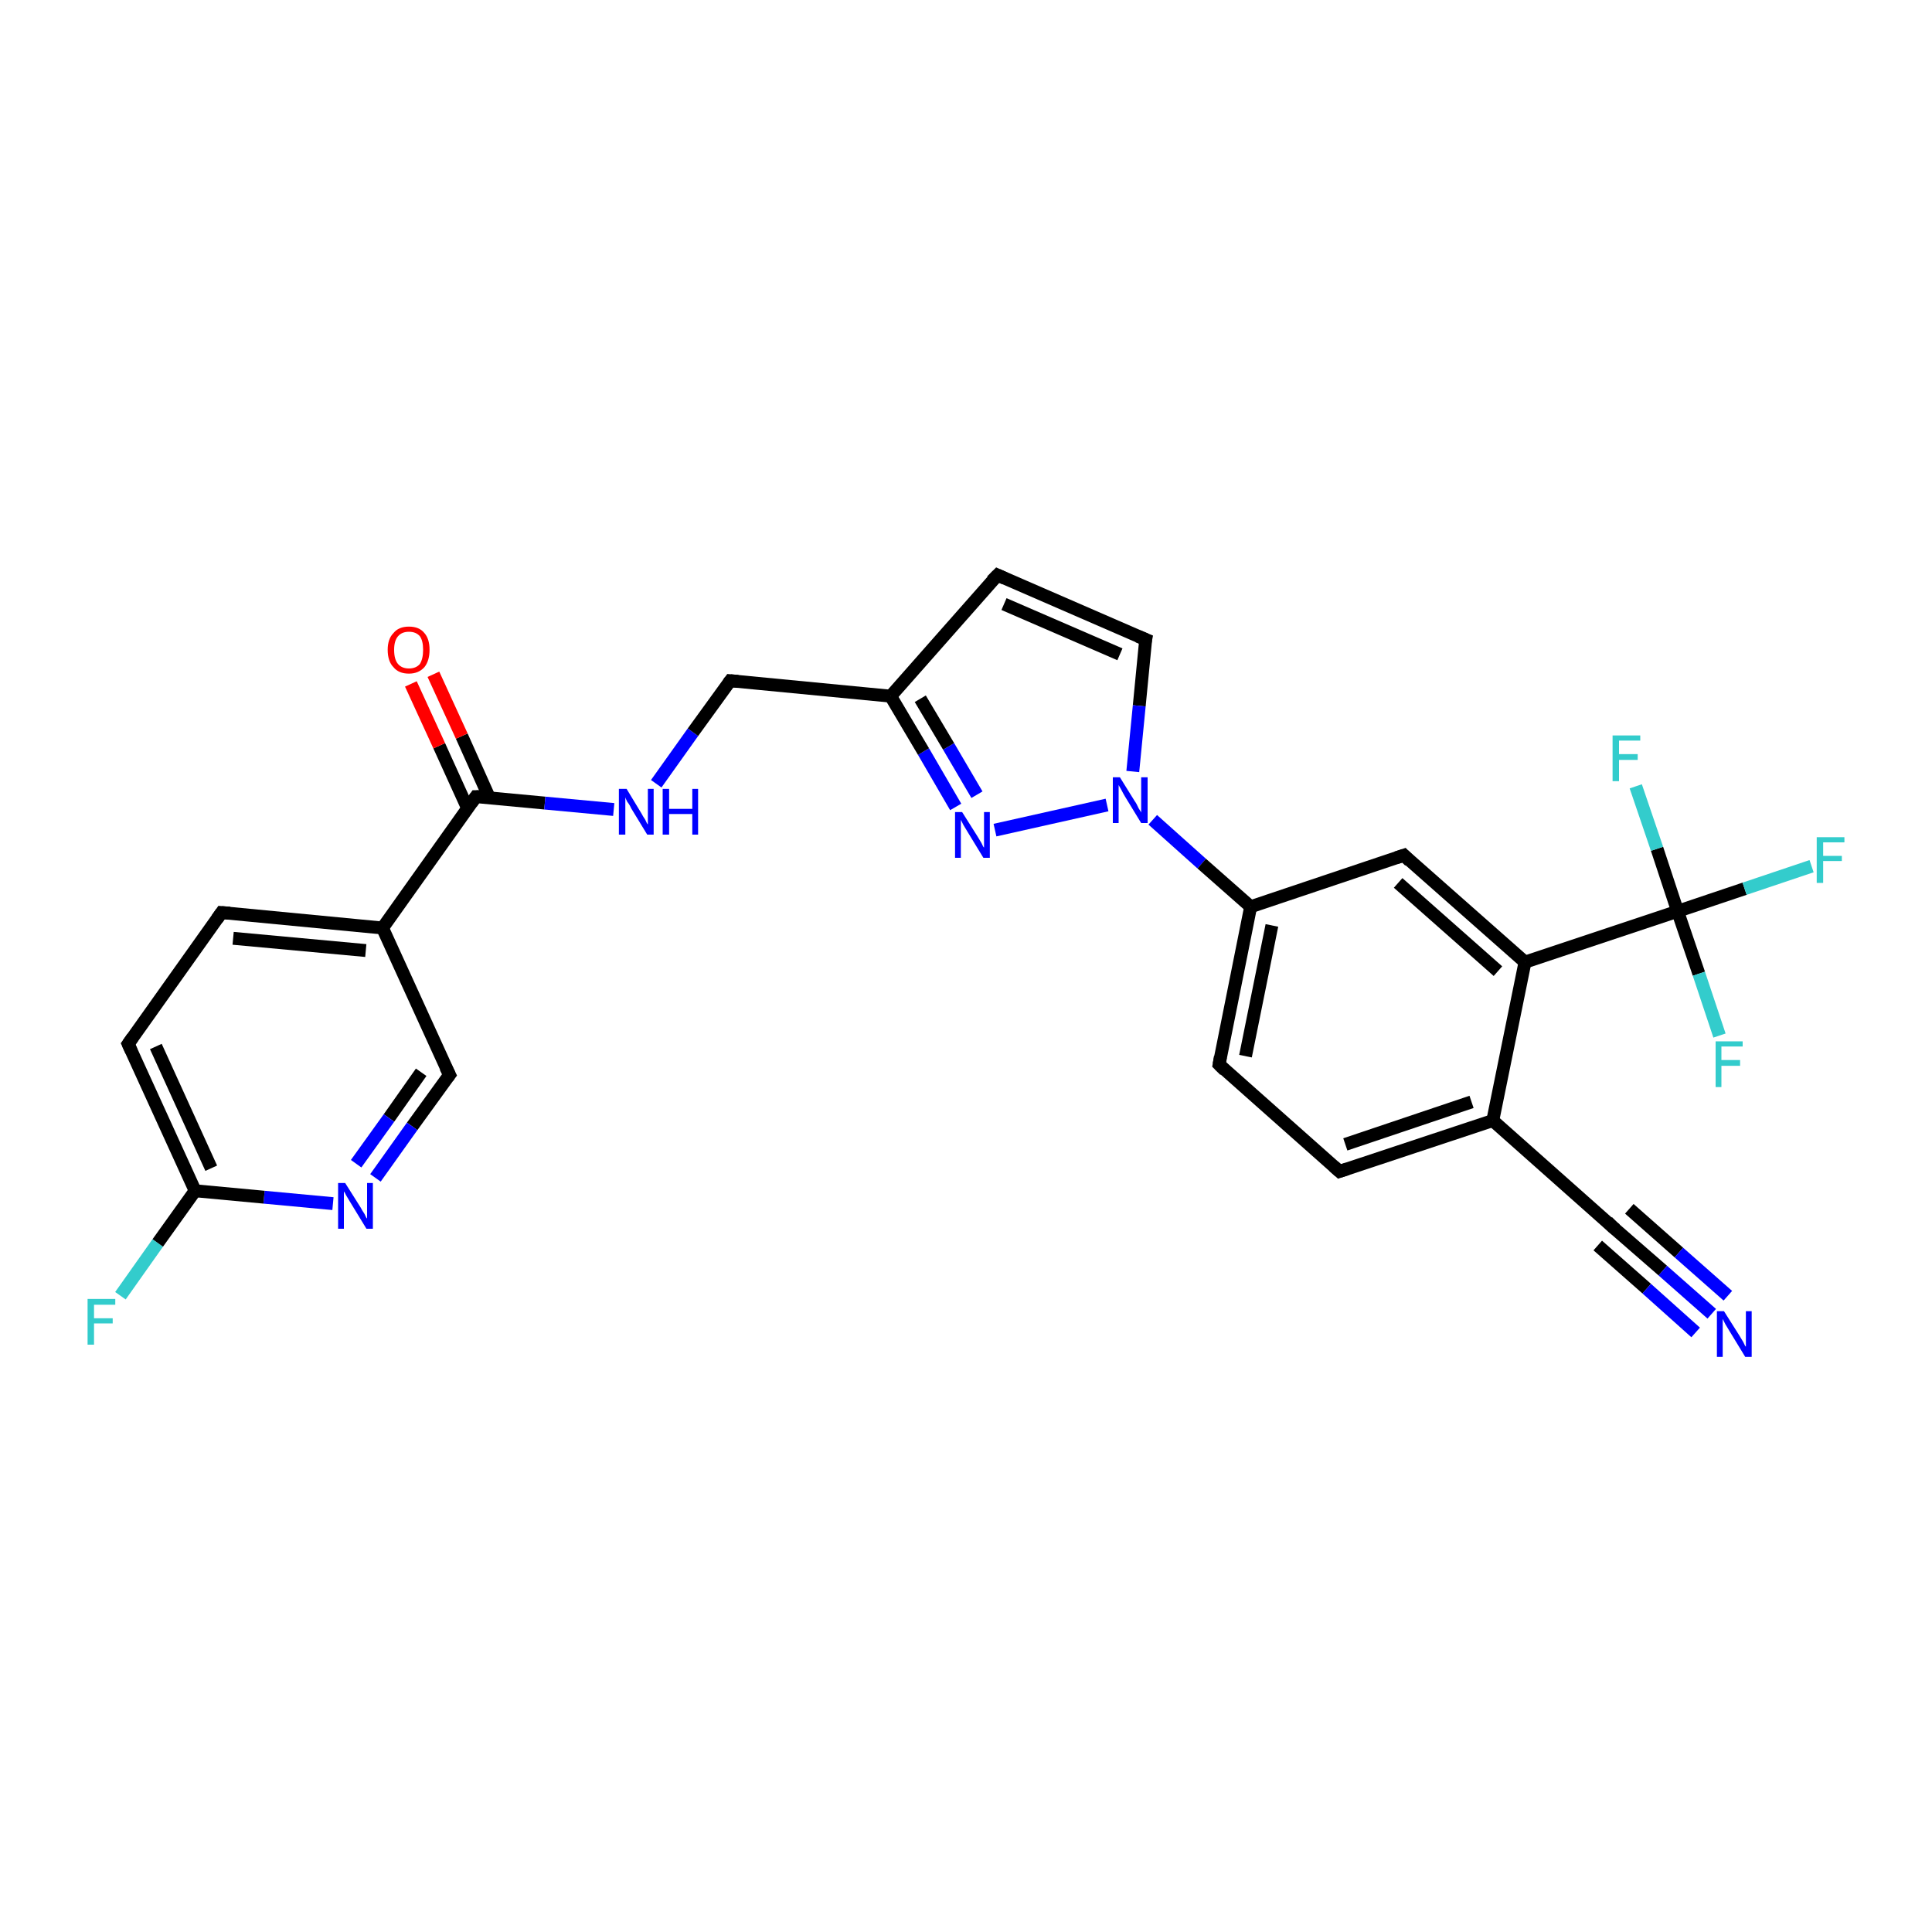 <?xml version='1.0' encoding='iso-8859-1'?>
<svg version='1.1' baseProfile='full'
              xmlns='http://www.w3.org/2000/svg'
                      xmlns:rdkit='http://www.rdkit.org/xml'
                      xmlns:xlink='http://www.w3.org/1999/xlink'
                  xml:space='preserve'
width='300px' height='300px' viewBox='0 0 300 300'>
<!-- END OF HEADER -->
<rect style='opacity:1.0;fill:#FFFFFF;stroke:none' width='300.0' height='300.0' x='0.0' y='0.0'> </rect>
<path class='bond-0 atom-0 atom-1' d='M 18.7,201.2 L 24.5,193.0' style='fill:none;fill-rule:evenodd;stroke:#33CCCC;stroke-width:2.0px;stroke-linecap:butt;stroke-linejoin:miter;stroke-opacity:1' />
<path class='bond-0 atom-0 atom-1' d='M 24.5,193.0 L 30.3,184.9' style='fill:none;fill-rule:evenodd;stroke:#000000;stroke-width:2.0px;stroke-linecap:butt;stroke-linejoin:miter;stroke-opacity:1' />
<path class='bond-1 atom-1 atom-2' d='M 30.3,184.9 L 19.9,162.1' style='fill:none;fill-rule:evenodd;stroke:#000000;stroke-width:2.0px;stroke-linecap:butt;stroke-linejoin:miter;stroke-opacity:1' />
<path class='bond-1 atom-1 atom-2' d='M 32.8,181.4 L 24.2,162.5' style='fill:none;fill-rule:evenodd;stroke:#000000;stroke-width:2.0px;stroke-linecap:butt;stroke-linejoin:miter;stroke-opacity:1' />
<path class='bond-2 atom-2 atom-3' d='M 19.9,162.1 L 34.4,141.7' style='fill:none;fill-rule:evenodd;stroke:#000000;stroke-width:2.0px;stroke-linecap:butt;stroke-linejoin:miter;stroke-opacity:1' />
<path class='bond-3 atom-3 atom-4' d='M 34.4,141.7 L 59.4,144.1' style='fill:none;fill-rule:evenodd;stroke:#000000;stroke-width:2.0px;stroke-linecap:butt;stroke-linejoin:miter;stroke-opacity:1' />
<path class='bond-3 atom-3 atom-4' d='M 36.2,145.7 L 56.8,147.6' style='fill:none;fill-rule:evenodd;stroke:#000000;stroke-width:2.0px;stroke-linecap:butt;stroke-linejoin:miter;stroke-opacity:1' />
<path class='bond-4 atom-4 atom-5' d='M 59.4,144.1 L 69.8,166.9' style='fill:none;fill-rule:evenodd;stroke:#000000;stroke-width:2.0px;stroke-linecap:butt;stroke-linejoin:miter;stroke-opacity:1' />
<path class='bond-5 atom-5 atom-6' d='M 69.8,166.9 L 64.0,174.9' style='fill:none;fill-rule:evenodd;stroke:#000000;stroke-width:2.0px;stroke-linecap:butt;stroke-linejoin:miter;stroke-opacity:1' />
<path class='bond-5 atom-5 atom-6' d='M 64.0,174.9 L 58.3,182.9' style='fill:none;fill-rule:evenodd;stroke:#0000FF;stroke-width:2.0px;stroke-linecap:butt;stroke-linejoin:miter;stroke-opacity:1' />
<path class='bond-5 atom-5 atom-6' d='M 65.4,166.5 L 60.4,173.6' style='fill:none;fill-rule:evenodd;stroke:#000000;stroke-width:2.0px;stroke-linecap:butt;stroke-linejoin:miter;stroke-opacity:1' />
<path class='bond-5 atom-5 atom-6' d='M 60.4,173.6 L 55.3,180.7' style='fill:none;fill-rule:evenodd;stroke:#0000FF;stroke-width:2.0px;stroke-linecap:butt;stroke-linejoin:miter;stroke-opacity:1' />
<path class='bond-6 atom-4 atom-7' d='M 59.4,144.1 L 73.9,123.7' style='fill:none;fill-rule:evenodd;stroke:#000000;stroke-width:2.0px;stroke-linecap:butt;stroke-linejoin:miter;stroke-opacity:1' />
<path class='bond-7 atom-7 atom-8' d='M 76.0,123.9 L 71.7,114.3' style='fill:none;fill-rule:evenodd;stroke:#000000;stroke-width:2.0px;stroke-linecap:butt;stroke-linejoin:miter;stroke-opacity:1' />
<path class='bond-7 atom-7 atom-8' d='M 71.7,114.3 L 67.3,104.7' style='fill:none;fill-rule:evenodd;stroke:#FF0000;stroke-width:2.0px;stroke-linecap:butt;stroke-linejoin:miter;stroke-opacity:1' />
<path class='bond-7 atom-7 atom-8' d='M 72.6,125.5 L 68.2,115.8' style='fill:none;fill-rule:evenodd;stroke:#000000;stroke-width:2.0px;stroke-linecap:butt;stroke-linejoin:miter;stroke-opacity:1' />
<path class='bond-7 atom-7 atom-8' d='M 68.2,115.8 L 63.8,106.2' style='fill:none;fill-rule:evenodd;stroke:#FF0000;stroke-width:2.0px;stroke-linecap:butt;stroke-linejoin:miter;stroke-opacity:1' />
<path class='bond-8 atom-7 atom-9' d='M 73.9,123.7 L 84.6,124.7' style='fill:none;fill-rule:evenodd;stroke:#000000;stroke-width:2.0px;stroke-linecap:butt;stroke-linejoin:miter;stroke-opacity:1' />
<path class='bond-8 atom-7 atom-9' d='M 84.6,124.7 L 95.3,125.7' style='fill:none;fill-rule:evenodd;stroke:#0000FF;stroke-width:2.0px;stroke-linecap:butt;stroke-linejoin:miter;stroke-opacity:1' />
<path class='bond-9 atom-9 atom-10' d='M 101.9,121.7 L 107.6,113.7' style='fill:none;fill-rule:evenodd;stroke:#0000FF;stroke-width:2.0px;stroke-linecap:butt;stroke-linejoin:miter;stroke-opacity:1' />
<path class='bond-9 atom-9 atom-10' d='M 107.6,113.7 L 113.4,105.7' style='fill:none;fill-rule:evenodd;stroke:#000000;stroke-width:2.0px;stroke-linecap:butt;stroke-linejoin:miter;stroke-opacity:1' />
<path class='bond-10 atom-10 atom-11' d='M 113.4,105.7 L 138.3,108.1' style='fill:none;fill-rule:evenodd;stroke:#000000;stroke-width:2.0px;stroke-linecap:butt;stroke-linejoin:miter;stroke-opacity:1' />
<path class='bond-11 atom-11 atom-12' d='M 138.3,108.1 L 154.9,89.3' style='fill:none;fill-rule:evenodd;stroke:#000000;stroke-width:2.0px;stroke-linecap:butt;stroke-linejoin:miter;stroke-opacity:1' />
<path class='bond-12 atom-12 atom-13' d='M 154.9,89.3 L 177.9,99.3' style='fill:none;fill-rule:evenodd;stroke:#000000;stroke-width:2.0px;stroke-linecap:butt;stroke-linejoin:miter;stroke-opacity:1' />
<path class='bond-12 atom-12 atom-13' d='M 155.9,93.8 L 173.9,101.6' style='fill:none;fill-rule:evenodd;stroke:#000000;stroke-width:2.0px;stroke-linecap:butt;stroke-linejoin:miter;stroke-opacity:1' />
<path class='bond-13 atom-13 atom-14' d='M 177.9,99.3 L 176.9,109.6' style='fill:none;fill-rule:evenodd;stroke:#000000;stroke-width:2.0px;stroke-linecap:butt;stroke-linejoin:miter;stroke-opacity:1' />
<path class='bond-13 atom-13 atom-14' d='M 176.9,109.6 L 175.9,119.8' style='fill:none;fill-rule:evenodd;stroke:#0000FF;stroke-width:2.0px;stroke-linecap:butt;stroke-linejoin:miter;stroke-opacity:1' />
<path class='bond-14 atom-14 atom-15' d='M 171.9,125.0 L 154.5,128.9' style='fill:none;fill-rule:evenodd;stroke:#0000FF;stroke-width:2.0px;stroke-linecap:butt;stroke-linejoin:miter;stroke-opacity:1' />
<path class='bond-15 atom-14 atom-16' d='M 179.0,127.3 L 186.6,134.1' style='fill:none;fill-rule:evenodd;stroke:#0000FF;stroke-width:2.0px;stroke-linecap:butt;stroke-linejoin:miter;stroke-opacity:1' />
<path class='bond-15 atom-14 atom-16' d='M 186.6,134.1 L 194.2,140.8' style='fill:none;fill-rule:evenodd;stroke:#000000;stroke-width:2.0px;stroke-linecap:butt;stroke-linejoin:miter;stroke-opacity:1' />
<path class='bond-16 atom-16 atom-17' d='M 194.2,140.8 L 189.3,165.3' style='fill:none;fill-rule:evenodd;stroke:#000000;stroke-width:2.0px;stroke-linecap:butt;stroke-linejoin:miter;stroke-opacity:1' />
<path class='bond-16 atom-16 atom-17' d='M 197.5,143.7 L 193.4,164.0' style='fill:none;fill-rule:evenodd;stroke:#000000;stroke-width:2.0px;stroke-linecap:butt;stroke-linejoin:miter;stroke-opacity:1' />
<path class='bond-17 atom-17 atom-18' d='M 189.3,165.3 L 208.0,181.9' style='fill:none;fill-rule:evenodd;stroke:#000000;stroke-width:2.0px;stroke-linecap:butt;stroke-linejoin:miter;stroke-opacity:1' />
<path class='bond-18 atom-18 atom-19' d='M 208.0,181.9 L 231.8,174.0' style='fill:none;fill-rule:evenodd;stroke:#000000;stroke-width:2.0px;stroke-linecap:butt;stroke-linejoin:miter;stroke-opacity:1' />
<path class='bond-18 atom-18 atom-19' d='M 208.9,177.7 L 228.5,171.1' style='fill:none;fill-rule:evenodd;stroke:#000000;stroke-width:2.0px;stroke-linecap:butt;stroke-linejoin:miter;stroke-opacity:1' />
<path class='bond-19 atom-19 atom-20' d='M 231.8,174.0 L 250.5,190.6' style='fill:none;fill-rule:evenodd;stroke:#000000;stroke-width:2.0px;stroke-linecap:butt;stroke-linejoin:miter;stroke-opacity:1' />
<path class='bond-20 atom-20 atom-21' d='M 250.5,190.6 L 258.2,197.3' style='fill:none;fill-rule:evenodd;stroke:#000000;stroke-width:2.0px;stroke-linecap:butt;stroke-linejoin:miter;stroke-opacity:1' />
<path class='bond-20 atom-20 atom-21' d='M 258.2,197.3 L 265.8,204.0' style='fill:none;fill-rule:evenodd;stroke:#0000FF;stroke-width:2.0px;stroke-linecap:butt;stroke-linejoin:miter;stroke-opacity:1' />
<path class='bond-20 atom-20 atom-21' d='M 253.0,187.7 L 260.7,194.5' style='fill:none;fill-rule:evenodd;stroke:#000000;stroke-width:2.0px;stroke-linecap:butt;stroke-linejoin:miter;stroke-opacity:1' />
<path class='bond-20 atom-20 atom-21' d='M 260.7,194.5 L 268.3,201.2' style='fill:none;fill-rule:evenodd;stroke:#0000FF;stroke-width:2.0px;stroke-linecap:butt;stroke-linejoin:miter;stroke-opacity:1' />
<path class='bond-20 atom-20 atom-21' d='M 248.1,193.4 L 255.7,200.1' style='fill:none;fill-rule:evenodd;stroke:#000000;stroke-width:2.0px;stroke-linecap:butt;stroke-linejoin:miter;stroke-opacity:1' />
<path class='bond-20 atom-20 atom-21' d='M 255.7,200.1 L 263.3,206.9' style='fill:none;fill-rule:evenodd;stroke:#0000FF;stroke-width:2.0px;stroke-linecap:butt;stroke-linejoin:miter;stroke-opacity:1' />
<path class='bond-21 atom-19 atom-22' d='M 231.8,174.0 L 236.8,149.4' style='fill:none;fill-rule:evenodd;stroke:#000000;stroke-width:2.0px;stroke-linecap:butt;stroke-linejoin:miter;stroke-opacity:1' />
<path class='bond-22 atom-22 atom-23' d='M 236.8,149.4 L 218.0,132.8' style='fill:none;fill-rule:evenodd;stroke:#000000;stroke-width:2.0px;stroke-linecap:butt;stroke-linejoin:miter;stroke-opacity:1' />
<path class='bond-22 atom-22 atom-23' d='M 232.6,150.8 L 217.1,137.1' style='fill:none;fill-rule:evenodd;stroke:#000000;stroke-width:2.0px;stroke-linecap:butt;stroke-linejoin:miter;stroke-opacity:1' />
<path class='bond-23 atom-22 atom-24' d='M 236.8,149.4 L 260.5,141.5' style='fill:none;fill-rule:evenodd;stroke:#000000;stroke-width:2.0px;stroke-linecap:butt;stroke-linejoin:miter;stroke-opacity:1' />
<path class='bond-24 atom-24 atom-25' d='M 260.5,141.5 L 270.9,138.0' style='fill:none;fill-rule:evenodd;stroke:#000000;stroke-width:2.0px;stroke-linecap:butt;stroke-linejoin:miter;stroke-opacity:1' />
<path class='bond-24 atom-24 atom-25' d='M 270.9,138.0 L 281.3,134.5' style='fill:none;fill-rule:evenodd;stroke:#33CCCC;stroke-width:2.0px;stroke-linecap:butt;stroke-linejoin:miter;stroke-opacity:1' />
<path class='bond-25 atom-24 atom-26' d='M 260.5,141.5 L 257.3,131.8' style='fill:none;fill-rule:evenodd;stroke:#000000;stroke-width:2.0px;stroke-linecap:butt;stroke-linejoin:miter;stroke-opacity:1' />
<path class='bond-25 atom-24 atom-26' d='M 257.3,131.8 L 254.0,122.1' style='fill:none;fill-rule:evenodd;stroke:#33CCCC;stroke-width:2.0px;stroke-linecap:butt;stroke-linejoin:miter;stroke-opacity:1' />
<path class='bond-26 atom-24 atom-27' d='M 260.5,141.5 L 263.8,151.2' style='fill:none;fill-rule:evenodd;stroke:#000000;stroke-width:2.0px;stroke-linecap:butt;stroke-linejoin:miter;stroke-opacity:1' />
<path class='bond-26 atom-24 atom-27' d='M 263.8,151.2 L 267.0,160.8' style='fill:none;fill-rule:evenodd;stroke:#33CCCC;stroke-width:2.0px;stroke-linecap:butt;stroke-linejoin:miter;stroke-opacity:1' />
<path class='bond-27 atom-6 atom-1' d='M 51.7,186.9 L 41.0,185.9' style='fill:none;fill-rule:evenodd;stroke:#0000FF;stroke-width:2.0px;stroke-linecap:butt;stroke-linejoin:miter;stroke-opacity:1' />
<path class='bond-27 atom-6 atom-1' d='M 41.0,185.9 L 30.3,184.9' style='fill:none;fill-rule:evenodd;stroke:#000000;stroke-width:2.0px;stroke-linecap:butt;stroke-linejoin:miter;stroke-opacity:1' />
<path class='bond-28 atom-15 atom-11' d='M 148.4,125.3 L 143.4,116.7' style='fill:none;fill-rule:evenodd;stroke:#0000FF;stroke-width:2.0px;stroke-linecap:butt;stroke-linejoin:miter;stroke-opacity:1' />
<path class='bond-28 atom-15 atom-11' d='M 143.4,116.7 L 138.3,108.1' style='fill:none;fill-rule:evenodd;stroke:#000000;stroke-width:2.0px;stroke-linecap:butt;stroke-linejoin:miter;stroke-opacity:1' />
<path class='bond-28 atom-15 atom-11' d='M 151.7,123.4 L 147.3,115.9' style='fill:none;fill-rule:evenodd;stroke:#0000FF;stroke-width:2.0px;stroke-linecap:butt;stroke-linejoin:miter;stroke-opacity:1' />
<path class='bond-28 atom-15 atom-11' d='M 147.3,115.9 L 142.9,108.5' style='fill:none;fill-rule:evenodd;stroke:#000000;stroke-width:2.0px;stroke-linecap:butt;stroke-linejoin:miter;stroke-opacity:1' />
<path class='bond-29 atom-23 atom-16' d='M 218.0,132.8 L 194.2,140.8' style='fill:none;fill-rule:evenodd;stroke:#000000;stroke-width:2.0px;stroke-linecap:butt;stroke-linejoin:miter;stroke-opacity:1' />
<path d='M 20.4,163.2 L 19.9,162.1 L 20.6,161.1' style='fill:none;stroke:#000000;stroke-width:2.0px;stroke-linecap:butt;stroke-linejoin:miter;stroke-opacity:1;' />
<path d='M 33.7,142.7 L 34.4,141.7 L 35.7,141.8' style='fill:none;stroke:#000000;stroke-width:2.0px;stroke-linecap:butt;stroke-linejoin:miter;stroke-opacity:1;' />
<path d='M 69.2,165.7 L 69.8,166.9 L 69.5,167.3' style='fill:none;stroke:#000000;stroke-width:2.0px;stroke-linecap:butt;stroke-linejoin:miter;stroke-opacity:1;' />
<path d='M 73.2,124.7 L 73.9,123.7 L 74.4,123.7' style='fill:none;stroke:#000000;stroke-width:2.0px;stroke-linecap:butt;stroke-linejoin:miter;stroke-opacity:1;' />
<path d='M 113.1,106.1 L 113.4,105.7 L 114.6,105.8' style='fill:none;stroke:#000000;stroke-width:2.0px;stroke-linecap:butt;stroke-linejoin:miter;stroke-opacity:1;' />
<path d='M 154.0,90.2 L 154.9,89.3 L 156.0,89.8' style='fill:none;stroke:#000000;stroke-width:2.0px;stroke-linecap:butt;stroke-linejoin:miter;stroke-opacity:1;' />
<path d='M 176.7,98.8 L 177.9,99.3 L 177.8,99.8' style='fill:none;stroke:#000000;stroke-width:2.0px;stroke-linecap:butt;stroke-linejoin:miter;stroke-opacity:1;' />
<path d='M 189.5,164.1 L 189.3,165.3 L 190.2,166.2' style='fill:none;stroke:#000000;stroke-width:2.0px;stroke-linecap:butt;stroke-linejoin:miter;stroke-opacity:1;' />
<path d='M 207.1,181.1 L 208.0,181.9 L 209.2,181.5' style='fill:none;stroke:#000000;stroke-width:2.0px;stroke-linecap:butt;stroke-linejoin:miter;stroke-opacity:1;' />
<path d='M 249.6,189.7 L 250.5,190.6 L 250.9,190.9' style='fill:none;stroke:#000000;stroke-width:2.0px;stroke-linecap:butt;stroke-linejoin:miter;stroke-opacity:1;' />
<path d='M 218.9,133.7 L 218.0,132.8 L 216.8,133.2' style='fill:none;stroke:#000000;stroke-width:2.0px;stroke-linecap:butt;stroke-linejoin:miter;stroke-opacity:1;' />
<path class='atom-0' d='M 13.6 201.7
L 17.9 201.7
L 17.9 202.6
L 14.6 202.6
L 14.6 204.7
L 17.5 204.7
L 17.5 205.5
L 14.6 205.5
L 14.6 208.8
L 13.6 208.8
L 13.6 201.7
' fill='#33CCCC'/>
<path class='atom-6' d='M 53.6 183.7
L 56.0 187.5
Q 56.2 187.9, 56.6 188.5
Q 56.9 189.2, 57.0 189.2
L 57.0 183.7
L 57.9 183.7
L 57.9 190.8
L 56.9 190.8
L 54.4 186.7
Q 54.1 186.2, 53.8 185.7
Q 53.5 185.1, 53.4 185.0
L 53.4 190.8
L 52.5 190.8
L 52.5 183.7
L 53.6 183.7
' fill='#0000FF'/>
<path class='atom-8' d='M 60.2 100.9
Q 60.2 99.2, 61.1 98.3
Q 61.9 97.3, 63.5 97.3
Q 65.1 97.3, 65.9 98.3
Q 66.7 99.2, 66.7 100.9
Q 66.7 102.6, 65.9 103.6
Q 65.0 104.6, 63.5 104.6
Q 61.9 104.6, 61.1 103.6
Q 60.2 102.7, 60.2 100.9
M 63.5 103.8
Q 64.6 103.8, 65.2 103.1
Q 65.7 102.3, 65.7 100.9
Q 65.7 99.5, 65.2 98.8
Q 64.6 98.1, 63.5 98.1
Q 62.4 98.1, 61.8 98.8
Q 61.2 99.5, 61.2 100.9
Q 61.2 102.4, 61.8 103.1
Q 62.4 103.8, 63.5 103.8
' fill='#FF0000'/>
<path class='atom-9' d='M 97.3 122.5
L 99.6 126.3
Q 99.8 126.7, 100.2 127.3
Q 100.5 128.0, 100.6 128.0
L 100.6 122.5
L 101.5 122.5
L 101.5 129.6
L 100.5 129.6
L 98.0 125.5
Q 97.8 125.0, 97.4 124.5
Q 97.1 123.9, 97.1 123.8
L 97.1 129.6
L 96.1 129.6
L 96.1 122.5
L 97.3 122.5
' fill='#0000FF'/>
<path class='atom-9' d='M 102.9 122.5
L 103.9 122.5
L 103.9 125.6
L 107.5 125.6
L 107.5 122.5
L 108.4 122.5
L 108.4 129.6
L 107.5 129.6
L 107.5 126.4
L 103.9 126.4
L 103.9 129.6
L 102.9 129.6
L 102.9 122.5
' fill='#0000FF'/>
<path class='atom-14' d='M 173.9 120.7
L 176.2 124.4
Q 176.5 124.8, 176.8 125.5
Q 177.2 126.1, 177.2 126.2
L 177.2 120.7
L 178.2 120.7
L 178.2 127.8
L 177.2 127.8
L 174.7 123.7
Q 174.4 123.2, 174.1 122.6
Q 173.8 122.1, 173.7 121.9
L 173.7 127.8
L 172.8 127.8
L 172.8 120.7
L 173.9 120.7
' fill='#0000FF'/>
<path class='atom-15' d='M 149.4 126.1
L 151.8 129.9
Q 152.0 130.2, 152.4 130.9
Q 152.7 131.6, 152.8 131.6
L 152.8 126.1
L 153.7 126.1
L 153.7 133.2
L 152.7 133.2
L 150.2 129.1
Q 149.9 128.6, 149.6 128.1
Q 149.3 127.5, 149.2 127.3
L 149.2 133.2
L 148.3 133.2
L 148.3 126.1
L 149.4 126.1
' fill='#0000FF'/>
<path class='atom-21' d='M 267.7 203.6
L 270.1 207.4
Q 270.3 207.7, 270.7 208.4
Q 271.0 209.1, 271.1 209.1
L 271.1 203.6
L 272.0 203.6
L 272.0 210.7
L 271.0 210.7
L 268.5 206.6
Q 268.2 206.1, 267.9 205.6
Q 267.6 205.0, 267.5 204.8
L 267.5 210.7
L 266.6 210.7
L 266.6 203.6
L 267.7 203.6
' fill='#0000FF'/>
<path class='atom-25' d='M 282.1 130.0
L 286.4 130.0
L 286.4 130.8
L 283.1 130.8
L 283.1 132.9
L 286.0 132.9
L 286.0 133.7
L 283.1 133.7
L 283.1 137.1
L 282.1 137.1
L 282.1 130.0
' fill='#33CCCC'/>
<path class='atom-26' d='M 250.4 114.2
L 254.7 114.2
L 254.7 115.0
L 251.4 115.0
L 251.4 117.1
L 254.3 117.1
L 254.3 118.0
L 251.4 118.0
L 251.4 121.3
L 250.4 121.3
L 250.4 114.2
' fill='#33CCCC'/>
<path class='atom-27' d='M 266.4 161.7
L 270.6 161.7
L 270.6 162.5
L 267.3 162.5
L 267.3 164.6
L 270.2 164.6
L 270.2 165.5
L 267.3 165.5
L 267.3 168.8
L 266.4 168.8
L 266.4 161.7
' fill='#33CCCC'/>
</svg>
